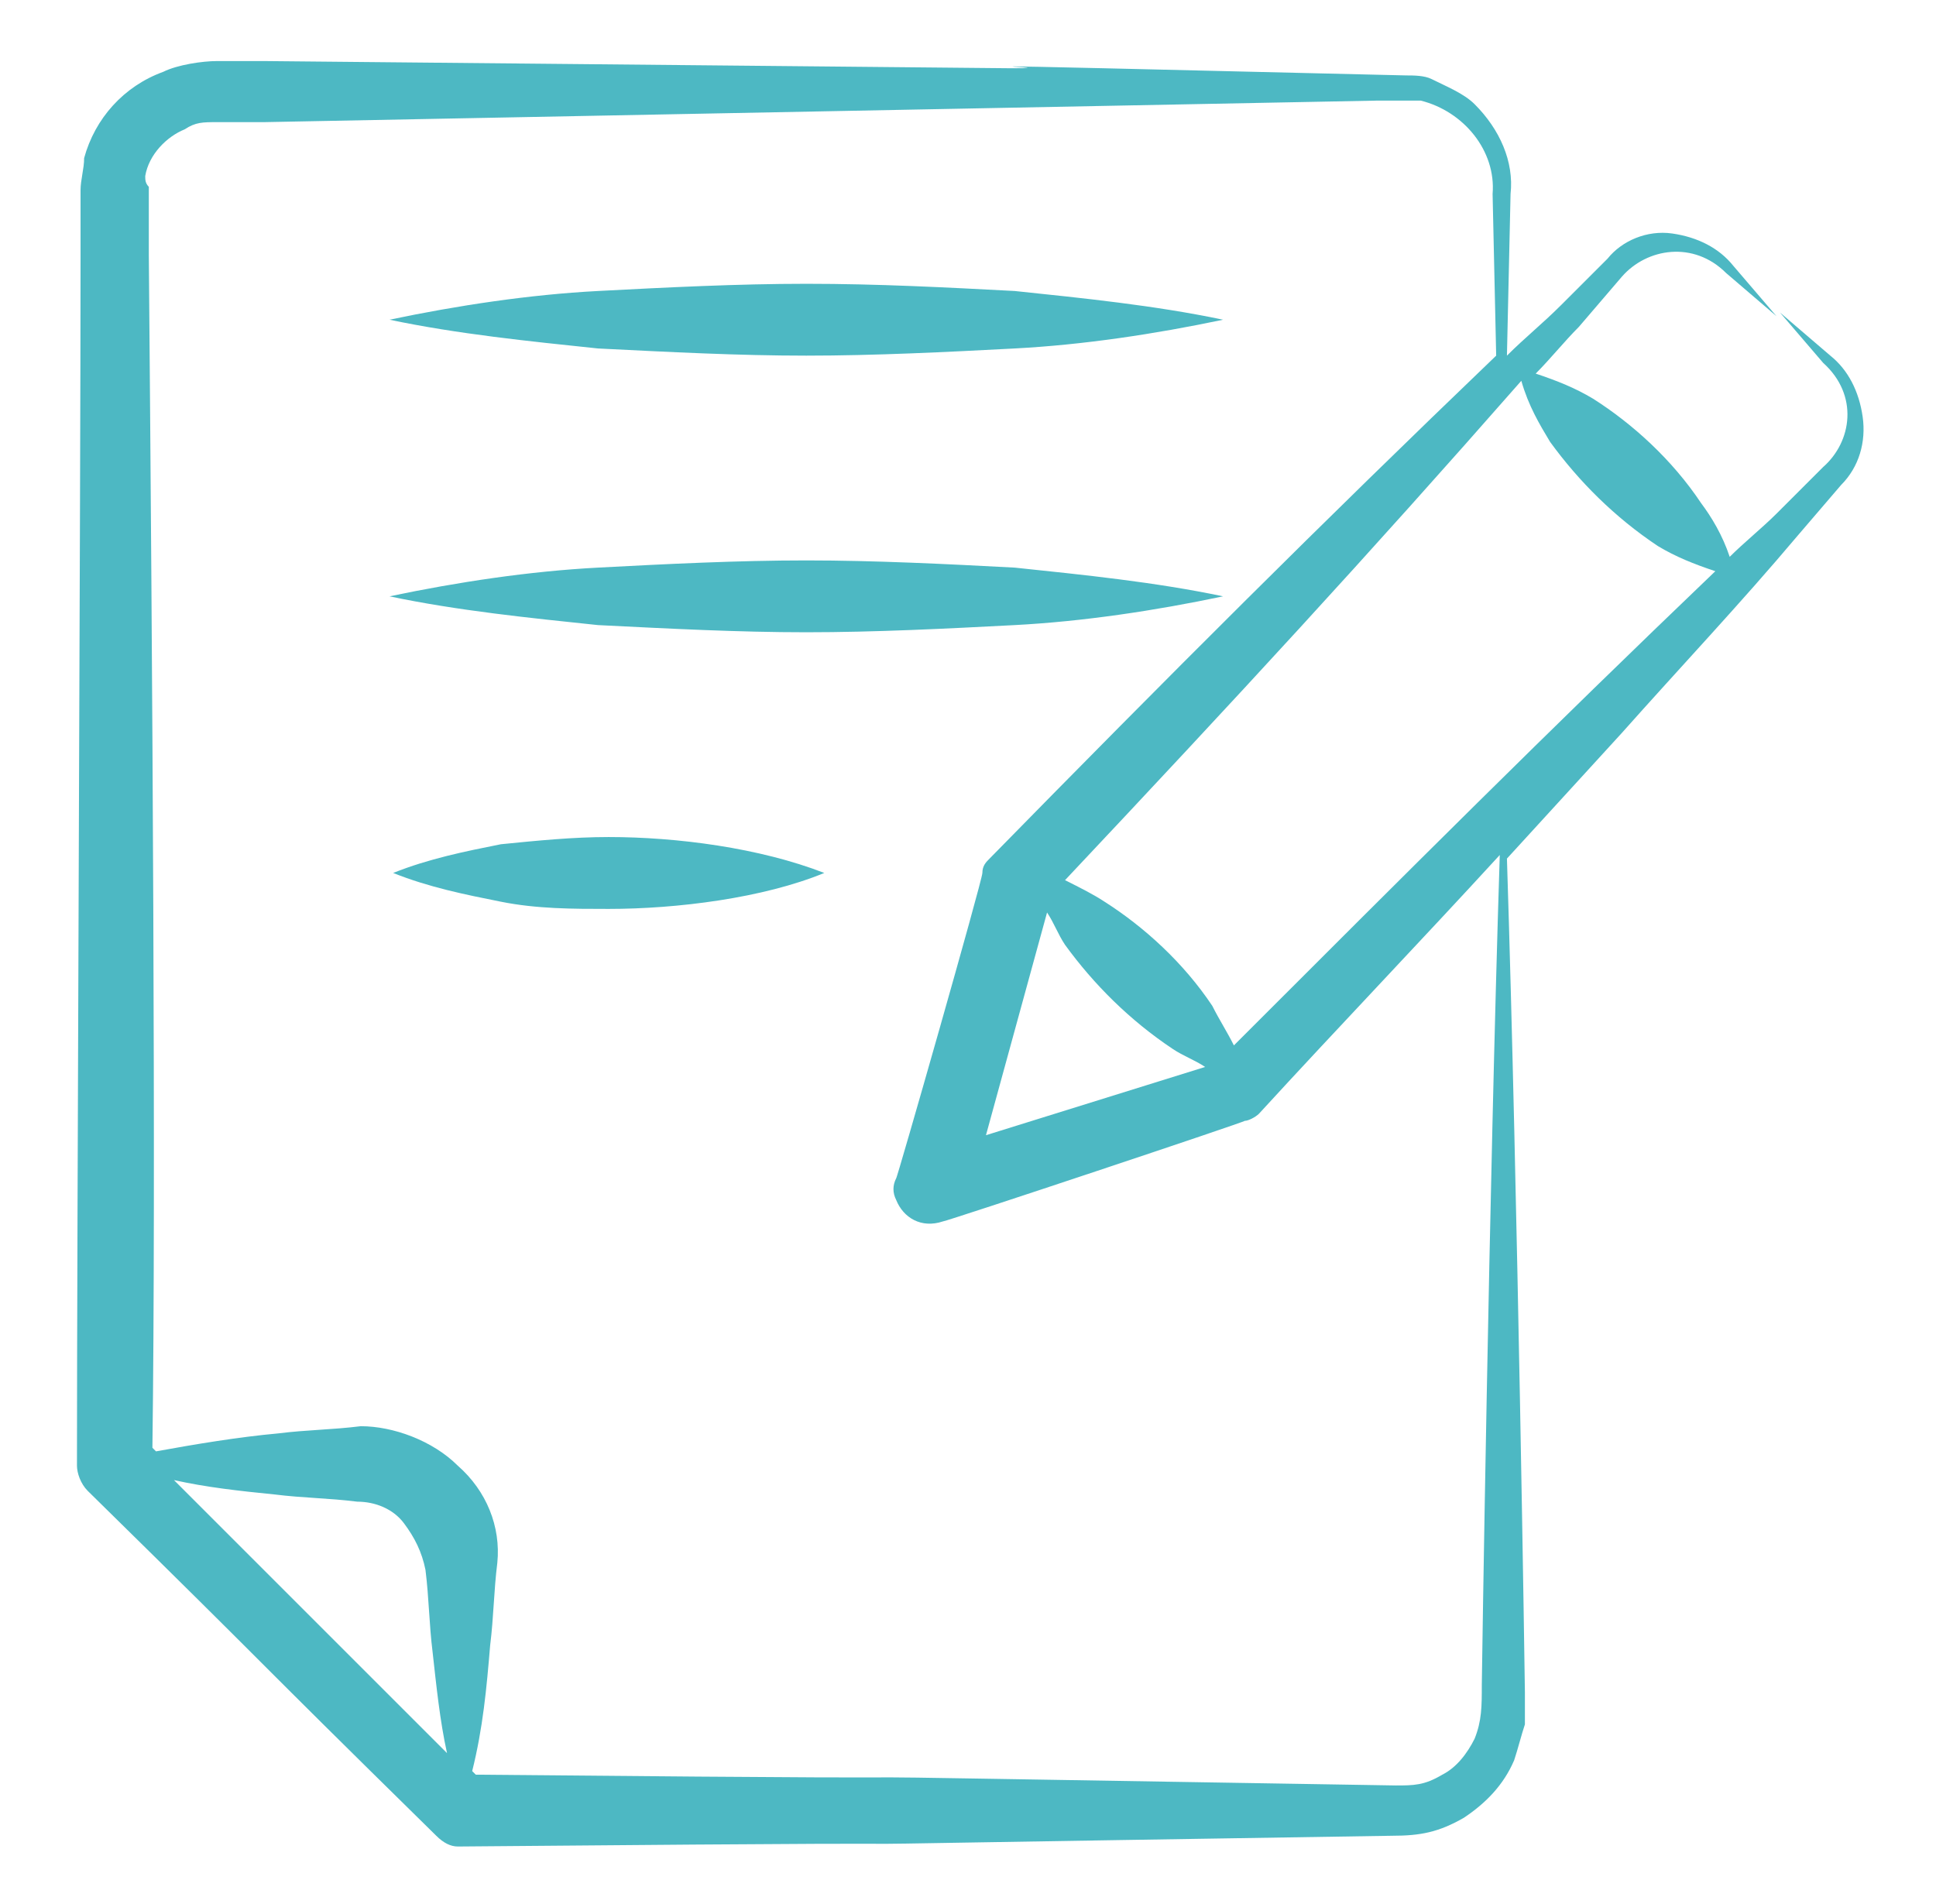 <?xml version="1.0" encoding="UTF-8"?> <svg xmlns="http://www.w3.org/2000/svg" width="61" height="60" viewBox="0 0 61 60" fill="none"> <path d="M2.425 46.188C2.425 46.415 2.538 46.755 2.764 46.981C9.217 53.321 7.18 51.396 13.746 57.849C13.972 58.075 14.198 58.188 14.425 58.188C40.01 57.962 14.878 58.302 43.859 57.849C44.764 57.849 45.331 57.736 46.123 57.283C46.802 56.83 47.368 56.264 47.708 55.471C47.821 55.132 47.934 54.679 48.047 54.339V53.321C48.047 53.207 47.821 37.698 47.481 27.056C48.727 25.698 49.859 24.453 51.104 23.094C52.915 21.056 54.84 19.019 56.651 16.868L58.01 15.283C58.576 14.717 58.802 13.924 58.689 13.132C58.576 12.339 58.236 11.66 57.67 11.207L56.085 9.849L57.444 11.434C58.576 12.453 58.349 13.924 57.444 14.717L55.972 16.189C55.519 16.641 54.953 17.094 54.5 17.547C54.274 16.868 53.934 16.302 53.595 15.849C52.689 14.49 51.444 13.358 50.198 12.566C49.632 12.226 49.066 12 48.387 11.773C48.84 11.32 49.293 10.755 49.746 10.302L51.104 8.717C51.897 7.811 53.368 7.585 54.387 8.604L55.972 9.962L54.614 8.377C54.161 7.811 53.481 7.471 52.689 7.358C51.897 7.245 51.104 7.585 50.651 8.151L49.179 9.622C48.614 10.188 48.047 10.641 47.481 11.207L47.595 6.113C47.708 5.094 47.255 4.075 46.462 3.283C46.123 2.943 45.557 2.717 45.104 2.49C44.878 2.377 44.538 2.377 44.312 2.377C25.406 1.924 34.462 2.151 31.859 2.151L8.312 1.924H6.84C6.387 1.924 5.595 2.038 5.142 2.264C3.897 2.717 2.991 3.736 2.651 4.981C2.651 5.321 2.538 5.66 2.538 6V8.151C2.538 15.283 2.425 39.056 2.425 46.188ZM5.481 46.641C6.5 46.868 7.519 46.981 8.651 47.094C9.557 47.207 10.349 47.207 11.255 47.321C11.821 47.321 12.387 47.547 12.727 48C13.066 48.453 13.293 48.906 13.406 49.471C13.519 50.377 13.519 51.17 13.632 52.075C13.746 53.094 13.859 54.226 14.085 55.245L5.481 46.641ZM48.84 13.924C49.746 15.17 50.878 16.302 52.236 17.207C52.802 17.547 53.368 17.773 54.047 18C48.727 23.094 44.425 27.396 38.878 32.943C38.651 32.49 38.425 32.151 38.198 31.698C37.293 30.339 36.047 29.207 34.802 28.415C34.462 28.189 34.01 27.962 33.557 27.736C38.991 21.962 43.066 17.547 47.934 12C48.161 12.792 48.5 13.358 48.84 13.924ZM32.991 28.755C33.217 29.094 33.331 29.434 33.557 29.773C34.462 31.019 35.595 32.151 36.953 33.056C37.293 33.283 37.632 33.396 37.972 33.622L31.066 35.773L32.991 28.755ZM4.576 5.547C4.689 4.868 5.255 4.302 5.821 4.075C6.161 3.849 6.387 3.849 6.84 3.849H8.312L31.746 3.396L43.406 3.17H44.764C46.123 3.509 47.142 4.755 47.029 6.113L47.142 11.207C41.595 16.528 36.84 21.283 31.18 27.056C31.066 27.17 30.953 27.283 30.953 27.509C30.953 27.736 28.236 37.245 28.236 37.132C28.123 37.358 28.123 37.585 28.236 37.811C28.462 38.377 29.029 38.717 29.708 38.49C29.821 38.49 39.331 35.321 39.217 35.321C39.331 35.321 39.557 35.207 39.67 35.094C42.161 32.377 44.764 29.66 47.255 26.943C46.915 37.585 46.689 52.981 46.689 53.094C46.689 53.773 46.689 54.226 46.462 54.792C46.236 55.245 45.897 55.698 45.444 55.924C44.878 56.264 44.538 56.264 43.972 56.264C16.123 55.811 38.991 56.151 14.991 55.924L14.878 55.811C15.217 54.453 15.331 53.207 15.444 51.849C15.557 50.943 15.557 50.151 15.67 49.245C15.783 48.113 15.331 46.981 14.425 46.188C13.632 45.396 12.387 44.943 11.368 44.943C10.463 45.056 9.67 45.056 8.764 45.17C7.519 45.283 6.161 45.509 4.915 45.736L4.802 45.622C4.915 37.245 4.802 21.283 4.689 8.038V5.887C4.576 5.773 4.576 5.66 4.576 5.547Z" fill="#4DB8C3"></path> <path d="M25.405 11.207C27.556 11.207 29.821 11.094 31.972 10.981C34.123 10.868 36.387 10.528 38.538 10.075C36.387 9.623 34.123 9.396 31.972 9.17C29.821 9.057 27.67 8.943 25.405 8.943C23.255 8.943 20.99 9.057 18.84 9.17C16.689 9.283 14.424 9.623 12.273 10.075C14.424 10.528 16.689 10.755 18.84 10.981C21.104 11.094 23.255 11.207 25.405 11.207ZM25.405 19.924C27.556 19.924 29.821 19.811 31.972 19.698C34.123 19.585 36.387 19.245 38.538 18.792C36.387 18.34 34.123 18.113 31.972 17.887C29.821 17.773 27.556 17.66 25.405 17.66C23.255 17.66 20.99 17.773 18.84 17.887C16.689 18 14.424 18.34 12.273 18.792C14.424 19.245 16.689 19.472 18.84 19.698C21.104 19.811 23.255 19.924 25.405 19.924ZM19.179 28.642C21.33 28.642 24.047 28.302 25.972 27.509C23.934 26.717 21.33 26.377 19.179 26.377C18.047 26.377 16.915 26.491 15.783 26.604C14.651 26.83 13.519 27.057 12.387 27.509C13.519 27.962 14.651 28.189 15.783 28.415C16.915 28.642 18.047 28.642 19.179 28.642Z" fill="#4DB8C3"></path> </svg> 
